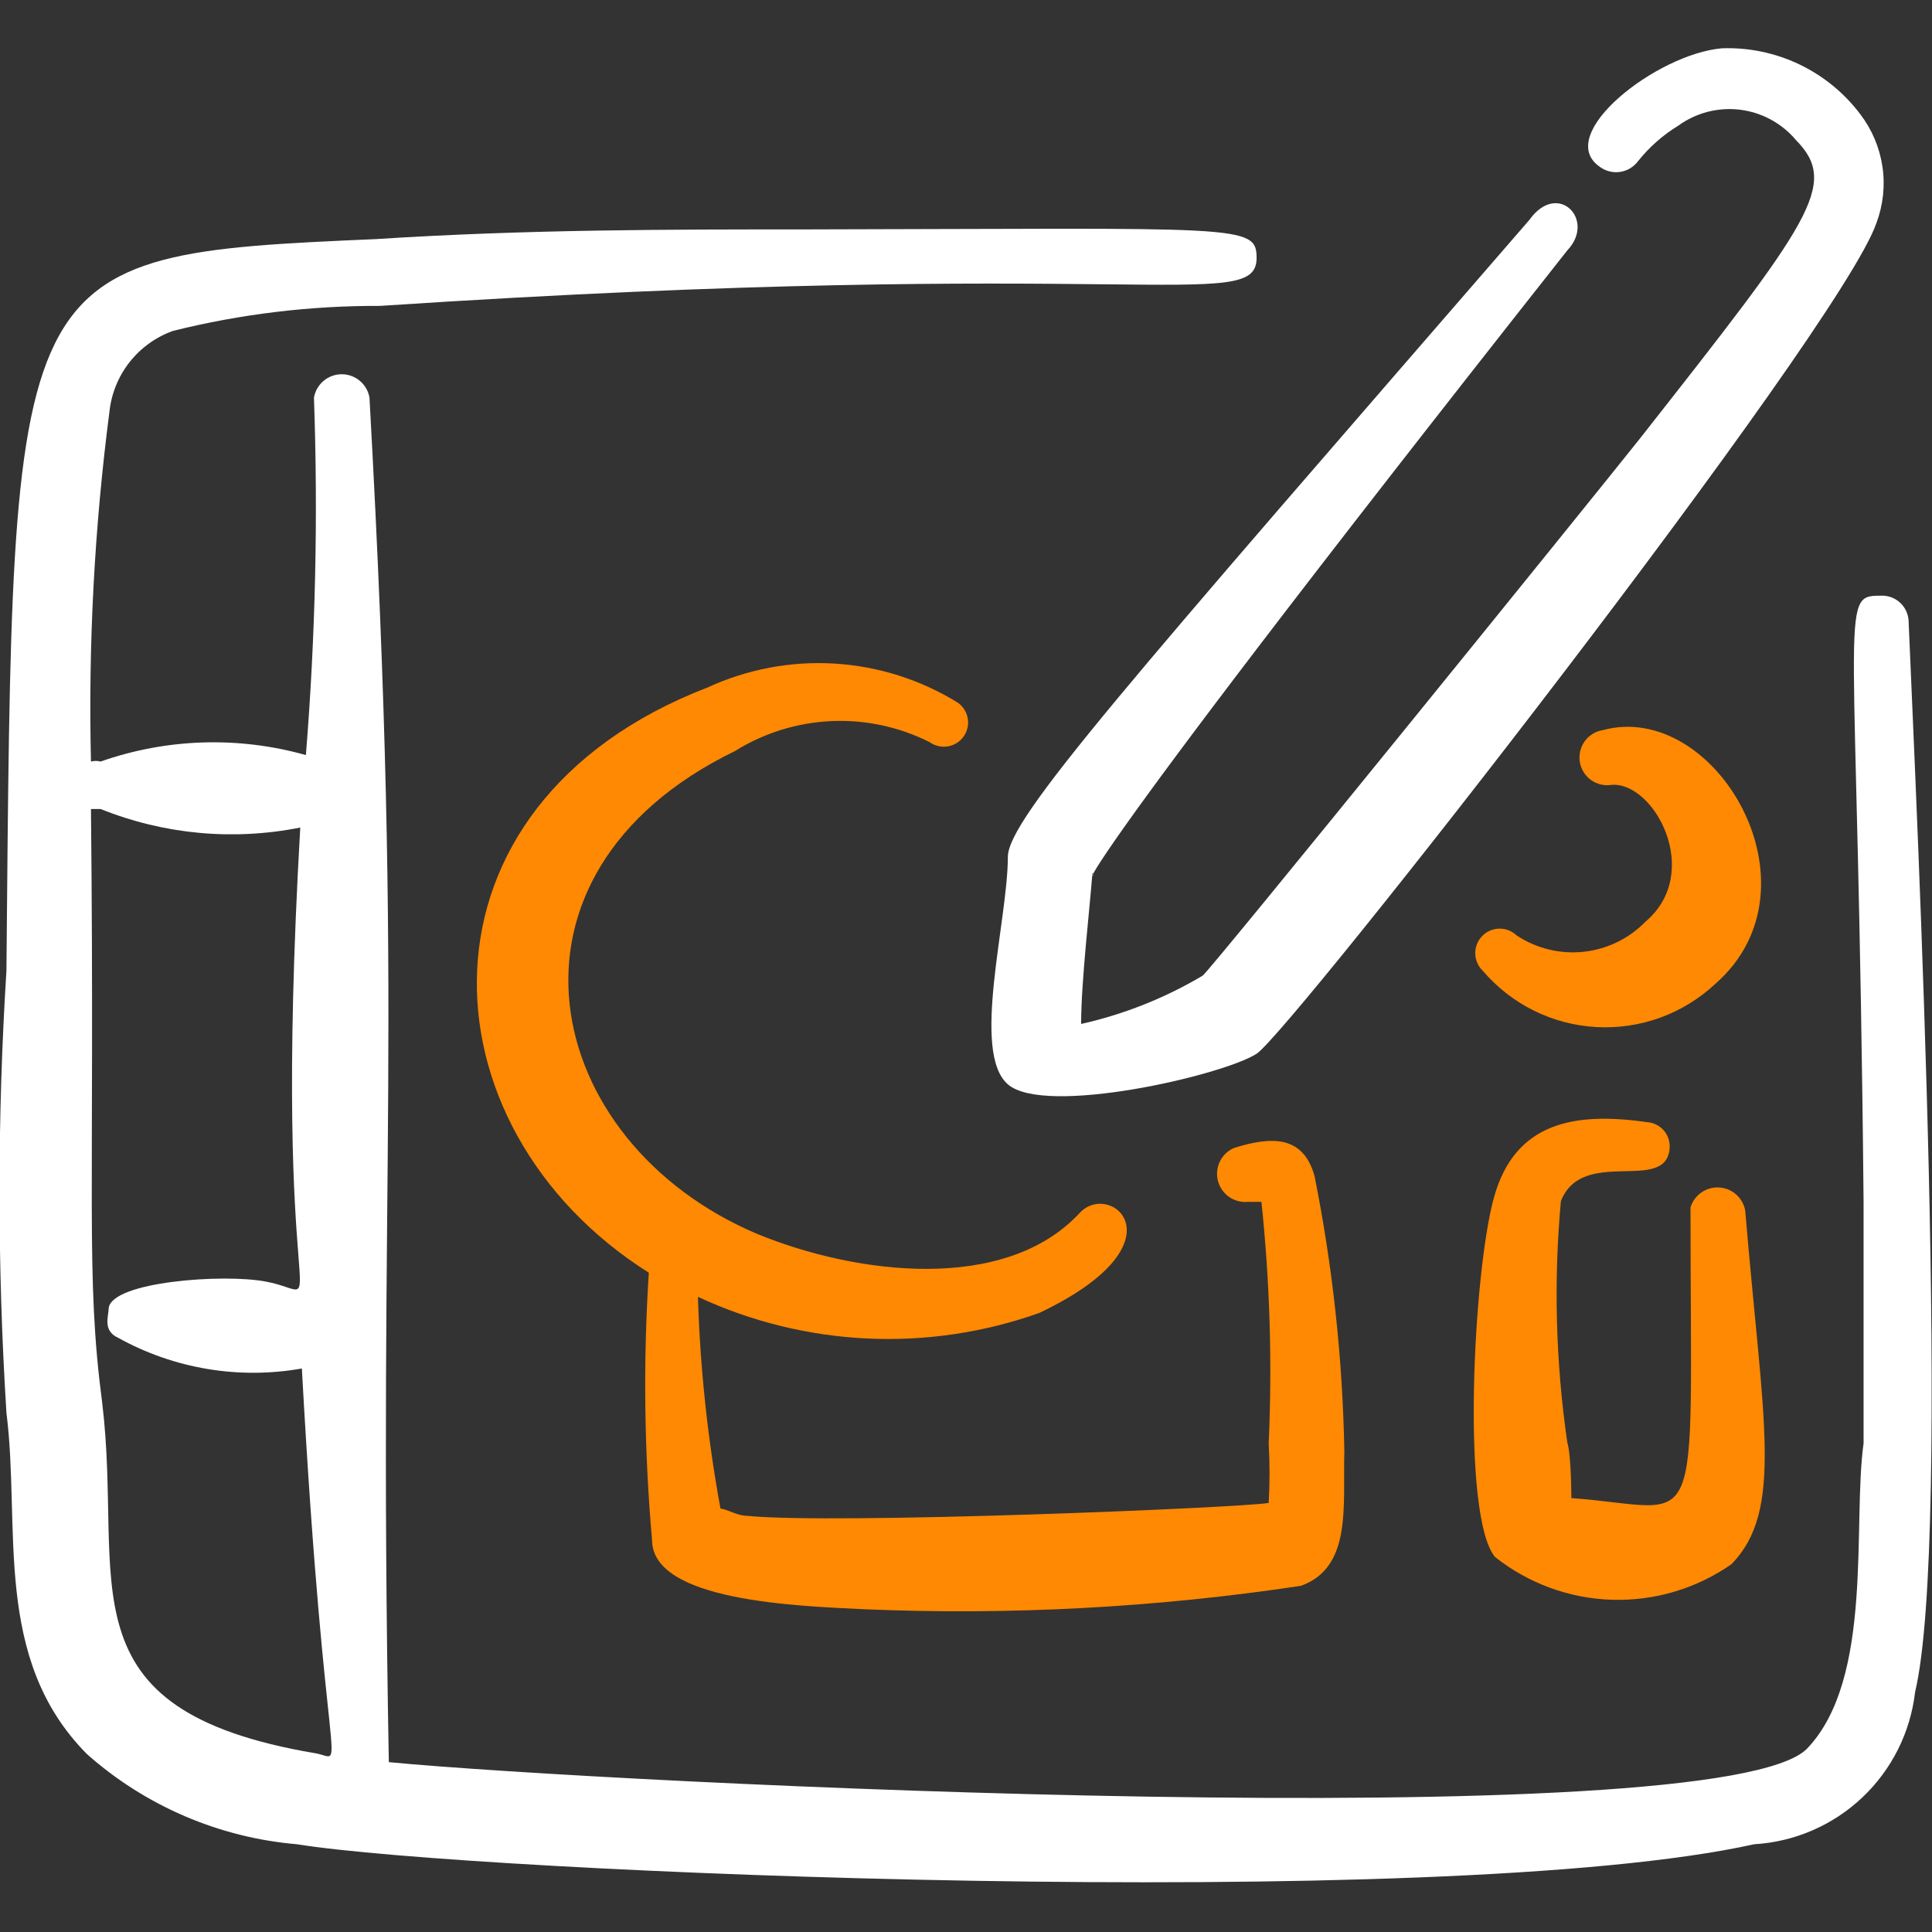 <svg class="aspect-square w-full" width="82" height="82" viewBox="0 0 82 82" fill="none" xmlns="http://www.w3.org/2000/svg"><rect x="0" y="0" width="82" height="82" fill="#333333" stroke="none"/><g clip-path="url(#clip0_13_199)"><path fill-rule="evenodd" clip-rule="evenodd" d="M42.777 36.353C42.777 39.087 41.205 44.656 42.777 46.023C44.348 47.389 51.899 45.647 53.334 44.724C54.769 43.802 78.105 13.974 79.642 9.464C79.928 8.7 80.016 7.876 79.896 7.07C79.776 6.263 79.454 5.5 78.959 4.852C78.278 3.946 77.387 3.218 76.364 2.73C75.341 2.243 74.215 2.009 73.082 2.05C70.315 2.289 65.942 5.706 67.889 7.072C68.012 7.166 68.152 7.234 68.302 7.272C68.451 7.311 68.607 7.319 68.759 7.297C68.912 7.275 69.059 7.222 69.191 7.142C69.323 7.063 69.438 6.958 69.529 6.833C70.007 6.237 70.585 5.728 71.237 5.33C71.993 4.783 72.927 4.543 73.853 4.657C74.778 4.771 75.626 5.231 76.226 5.945C78.071 7.824 76.875 9.362 69.597 18.621C67.479 21.286 51.352 41.205 51.045 41.41C49.444 42.361 47.703 43.053 45.886 43.46C45.886 41.649 46.262 38.472 46.364 37.071C46.774 37.071 42.947 40.487 66.522 10.626C67.752 9.327 66.112 7.653 64.917 9.327C47.833 29.042 42.811 34.713 42.777 36.353Z" fill="white"/><path fill-rule="evenodd" clip-rule="evenodd" d="M81.009 26.411C81.01 26.257 80.978 26.104 80.917 25.963C80.856 25.822 80.767 25.694 80.655 25.588C80.543 25.483 80.411 25.401 80.266 25.349C80.121 25.296 79.967 25.274 79.813 25.283C78.002 25.283 78.857 25.557 79.096 51.011V61.261C78.618 64.677 79.54 71.237 76.704 74.21C73.048 78.002 25.762 75.679 16.503 74.791C16.024 48.619 17.186 44.041 15.682 16.878C15.635 16.6 15.491 16.348 15.275 16.166C15.059 15.984 14.786 15.884 14.504 15.884C14.222 15.884 13.948 15.984 13.733 16.166C13.517 16.348 13.373 16.6 13.325 16.878C13.504 21.937 13.39 27.003 12.983 32.048C10.12 31.241 7.078 31.336 4.271 32.322C4.136 32.287 3.995 32.287 3.861 32.322C3.744 27.355 4.007 22.386 4.647 17.459C4.73 16.694 5.028 15.967 5.505 15.363C5.983 14.759 6.62 14.301 7.346 14.043C10.218 13.328 13.167 12.972 16.127 12.983C48.141 10.865 53.3 13.325 53.334 10.967C53.334 9.498 52.753 9.703 34.133 9.737C28.392 9.737 22.345 9.737 15.956 10.148C0.239 10.831 0.547 10.967 0.273 41.205C-0.119 47.451 -0.119 53.716 0.273 59.962C0.888 64.814 -0.342 70.383 3.69 74.449C6.173 76.652 9.3 77.994 12.607 78.276C19.988 79.472 61.193 81.214 74.449 78.276C76.166 78.175 77.792 77.472 79.041 76.291C80.291 75.11 81.085 73.526 81.282 71.818C82.854 65.224 81.351 34.542 81.009 26.411ZM4.339 59.553C3.622 54.086 4.032 51.011 3.861 34.337H4.271C6.959 35.418 9.903 35.691 12.744 35.123C11.48 57.229 14.282 54.94 11.275 54.393C9.498 54.052 4.749 54.393 4.613 55.521C4.613 55.862 4.339 56.477 5.023 56.785C7.394 58.098 10.144 58.556 12.812 58.083C13.803 76.123 14.76 74.654 13.393 74.415C2.46 72.57 5.262 67.172 4.339 59.553Z" fill="white"/><path fill-rule="evenodd" clip-rule="evenodd" d="M27.675 65.361C27.675 67.957 33.825 68.162 36.627 68.299C42.84 68.565 49.064 68.233 55.213 67.308C57.4 66.522 56.99 63.892 57.058 61.602C56.987 57.678 56.564 53.767 55.794 49.917C55.316 48.209 54.018 48.209 52.378 48.722C52.116 48.834 51.904 49.036 51.778 49.291C51.652 49.547 51.622 49.838 51.692 50.114C51.762 50.39 51.928 50.631 52.16 50.796C52.392 50.96 52.675 51.036 52.958 51.011H53.539C53.898 54.415 54.001 57.841 53.847 61.261C53.895 62.103 53.895 62.947 53.847 63.789C52.685 63.994 35.397 64.712 31.707 64.336C31.297 64.336 30.887 64.062 30.579 64.028C30.034 61.061 29.714 58.058 29.623 55.042C34.175 57.162 39.378 57.408 44.109 55.726C50.362 52.753 47.116 50.054 45.818 51.489C42.64 54.906 36.319 54.086 32.151 52.377C22.926 48.482 20.432 37.105 31.194 31.877C32.424 31.11 33.831 30.672 35.279 30.606C36.727 30.54 38.168 30.849 39.463 31.502C39.685 31.66 39.961 31.724 40.23 31.679C40.499 31.634 40.739 31.484 40.898 31.262C41.056 31.04 41.12 30.765 41.075 30.495C41.03 30.226 40.88 29.986 40.658 29.827C39.079 28.85 37.282 28.279 35.427 28.165C33.573 28.052 31.719 28.4 30.033 29.178C17.083 34.167 17.733 47.833 27.538 54.017C27.295 57.797 27.341 61.589 27.675 65.361Z" fill="#FF8902"/><path fill-rule="evenodd" clip-rule="evenodd" d="M69.837 39.121C69.136 39.84 68.206 40.291 67.208 40.397C66.21 40.503 65.206 40.257 64.37 39.702C64.171 39.511 63.904 39.408 63.628 39.414C63.353 39.421 63.091 39.536 62.901 39.736C62.711 39.935 62.607 40.202 62.614 40.477C62.62 40.753 62.736 41.015 62.935 41.205C63.535 41.908 64.272 42.482 65.1 42.893C65.929 43.303 66.832 43.541 67.755 43.592C68.678 43.643 69.602 43.506 70.471 43.19C71.34 42.874 72.135 42.384 72.809 41.752C77.49 37.652 72.809 29.691 68.026 30.989C67.718 31.039 67.442 31.209 67.26 31.462C67.077 31.715 67.002 32.031 67.052 32.339C67.102 32.647 67.272 32.922 67.525 33.105C67.778 33.288 68.094 33.362 68.402 33.312C70.213 33.176 72.297 37.037 69.837 39.121Z" fill="#FF8902"/><path fill-rule="evenodd" clip-rule="evenodd" d="M63.447 66.078C64.865 67.205 66.609 67.843 68.419 67.899C70.229 67.954 72.008 67.424 73.493 66.386C75.713 64.097 74.825 60.373 74.073 51.387C74.027 51.121 73.892 50.88 73.691 50.7C73.49 50.521 73.234 50.415 72.966 50.4C72.697 50.384 72.431 50.459 72.21 50.613C71.989 50.768 71.827 50.992 71.75 51.25C71.75 65.873 72.399 63.994 66.693 63.584C66.693 63.584 66.693 61.773 66.522 61.227C66.029 57.833 65.937 54.392 66.249 50.977C67.172 48.653 70.691 50.669 70.862 48.756C70.876 48.618 70.862 48.48 70.821 48.348C70.78 48.216 70.713 48.093 70.624 47.988C70.534 47.883 70.424 47.797 70.301 47.735C70.178 47.673 70.043 47.637 69.905 47.628C66.83 47.184 64.302 47.628 63.413 50.806C62.525 53.983 62.013 64.302 63.447 66.078Z" fill="#FF8902"/></g><defs><clipPath id="clip0_13_199"><rect width="82" height="82" fill="white"/></clipPath></defs></svg>
